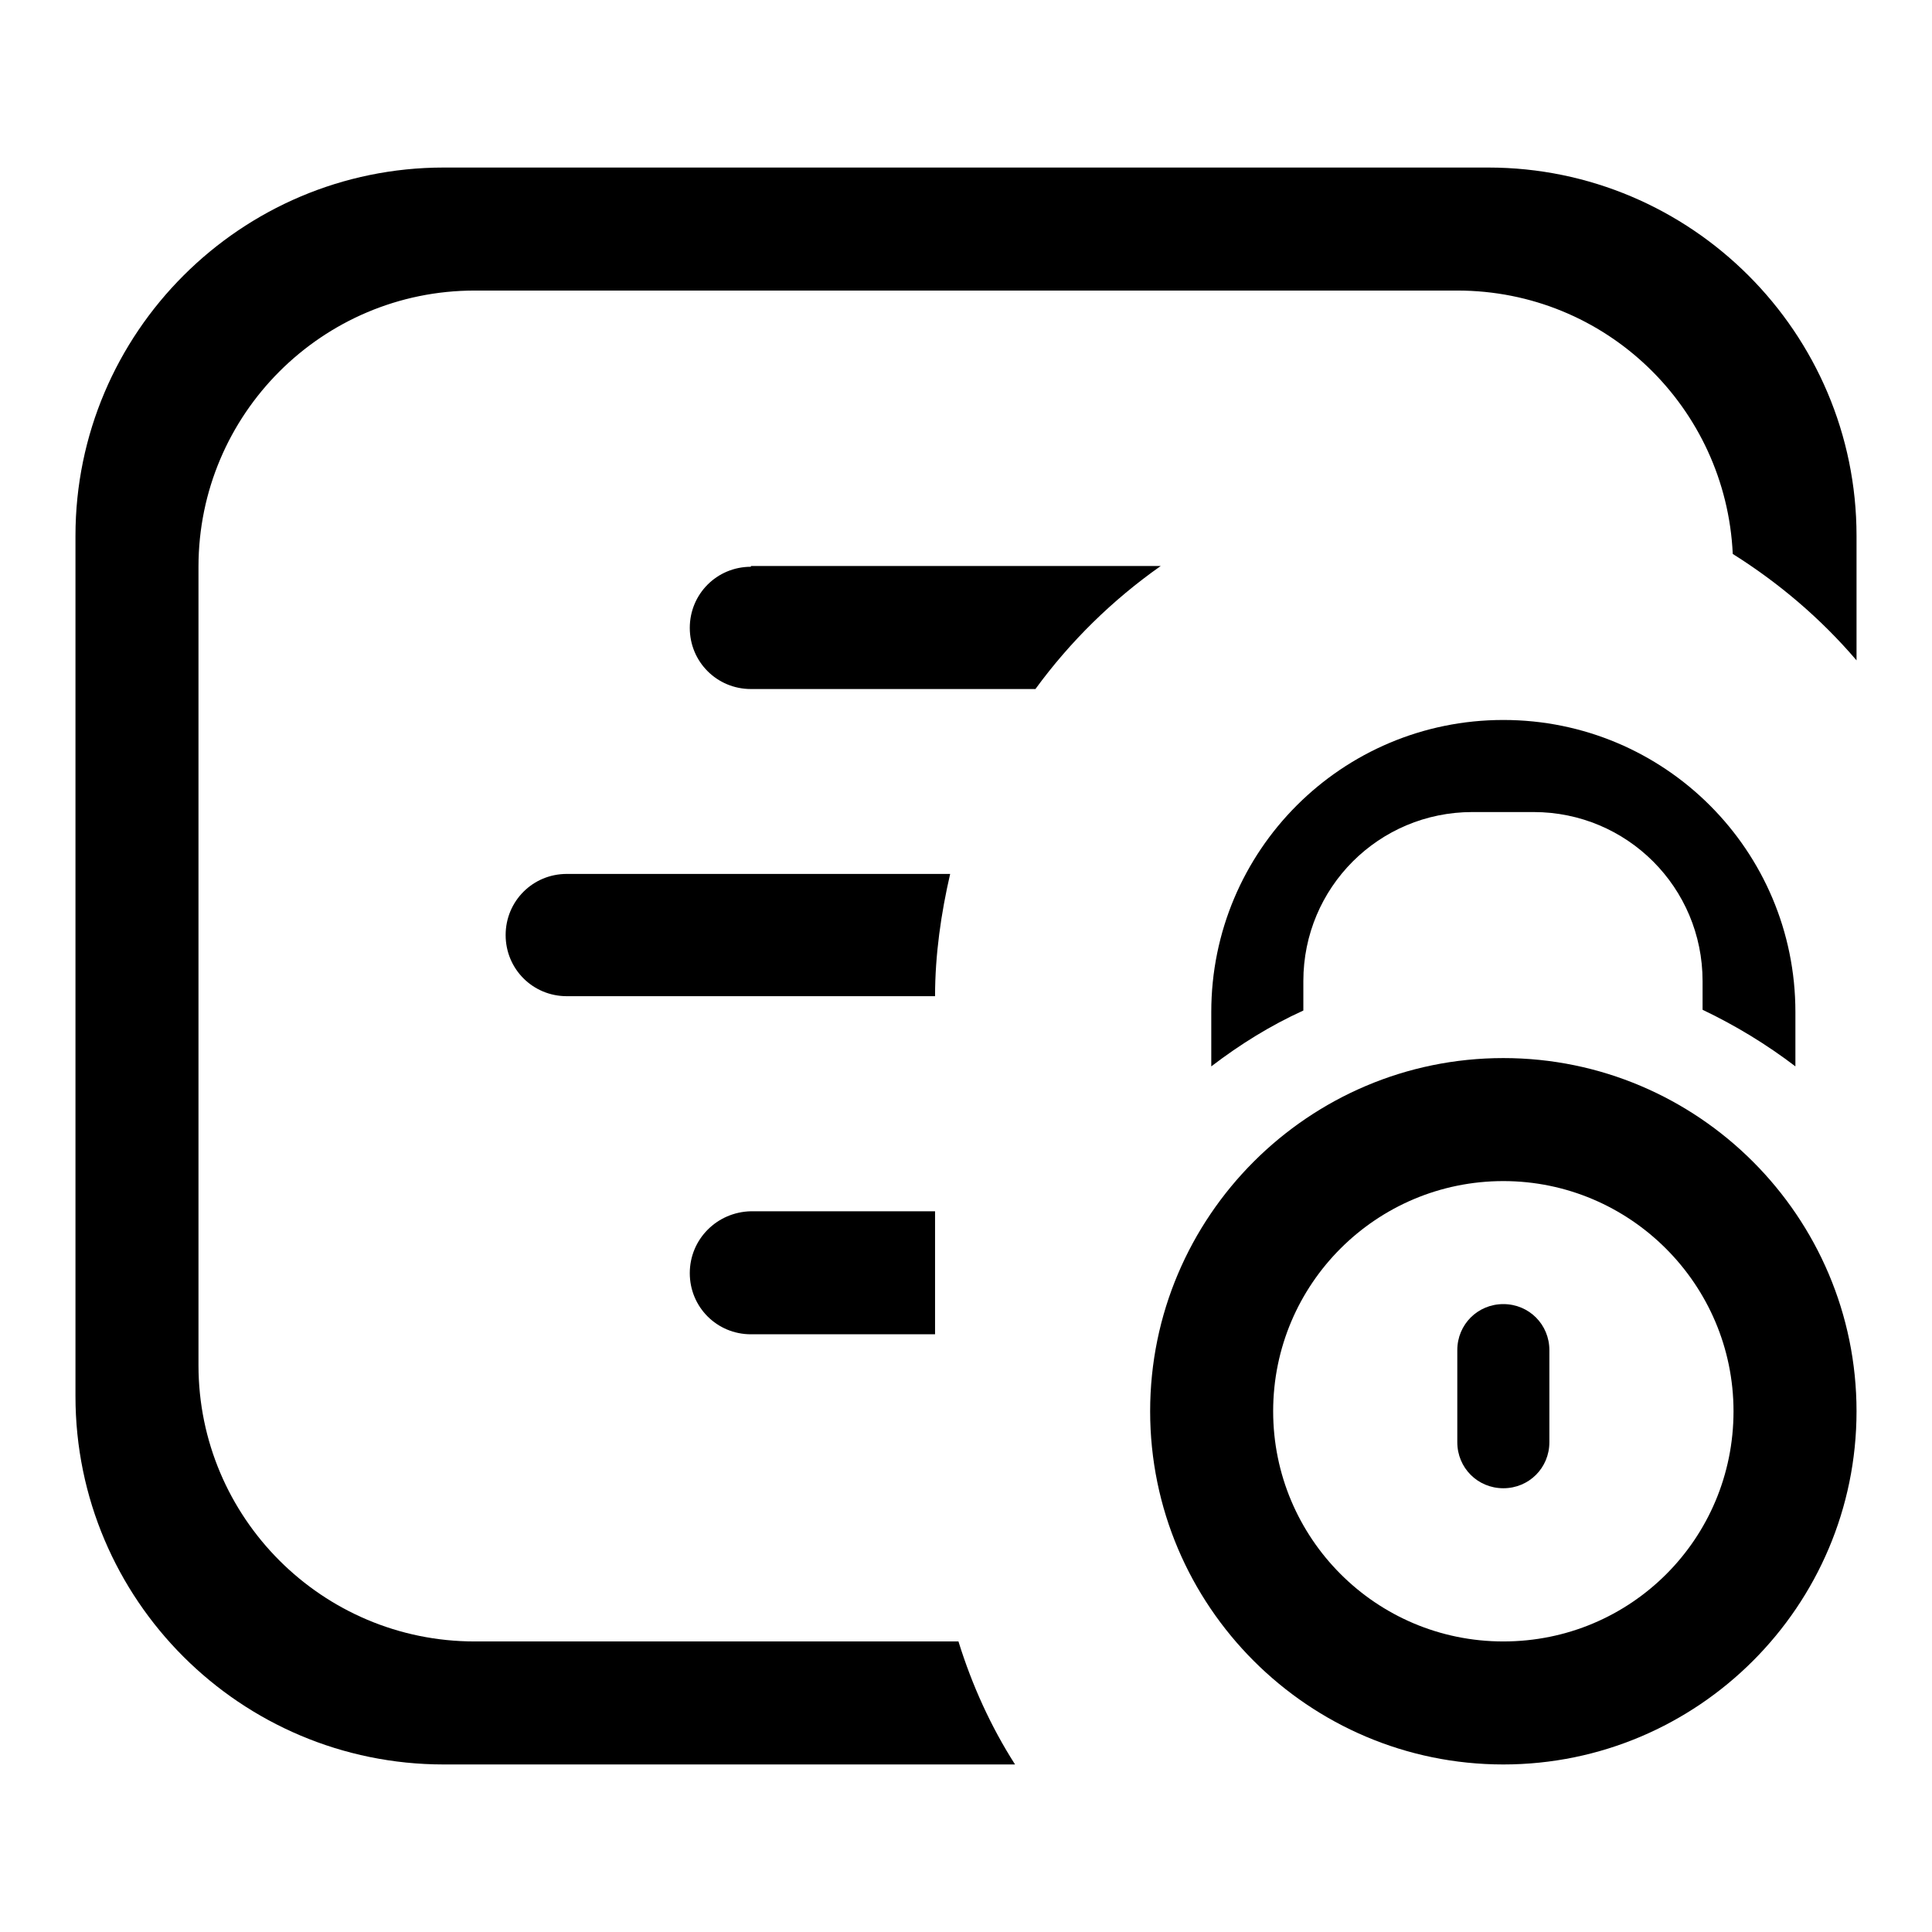 <?xml version="1.0" encoding="utf-8"?>
<!-- Svg Vector Icons : http://www.onlinewebfonts.com/icon -->
<!DOCTYPE svg PUBLIC "-//W3C//DTD SVG 1.1//EN" "http://www.w3.org/Graphics/SVG/1.1/DTD/svg11.dtd">
<svg version="1.1" xmlns="http://www.w3.org/2000/svg" xmlns:xlink="http://www.w3.org/1999/xlink" x="0px" y="0px" viewBox="0 0 256 256" enable-background="new 0 0 256 256" xml:space="preserve">
<g><g><path fill="#000000" d="M99.5,75.1c-4.5,0-8.1,3.6-8.1,8.1c0,4.5,3.6,8.1,8.1,8.1h37.7c4.6-6.3,10.2-11.8,16.6-16.3H99.5L99.5,75.1z"/><path fill="#000000" d="M125.9,115.8H75.1c-4.5,0-8.1,3.6-8.1,8.1c0,4.5,3.6,8.1,8.1,8.1h48.8C123.9,126.5,124.7,121,125.9,115.8z"/><path fill="#000000" d="M91.4,168.7c0,4.5,3.6,8.1,8.1,8.1h24.4v-16.3H99.5C95,160.6,91.4,164.2,91.4,168.7z"/><path fill="#000000" d="M197.2,22.2H58.8C31.9,22.2,10,44.1,10,71V185c0,27,21.9,48.8,48.8,48.8h75.7c-3.2-5-5.7-10.5-7.5-16.3H62.9c-20.2,0-36.6-16.4-36.6-36.6V75.1c0-20.2,16.4-36.6,36.6-36.6h130.2c19.7,0,35.6,15.5,36.5,34.9c6.2,3.9,11.7,8.6,16.4,14.1V71C246,44.1,224.1,22.2,197.2,22.2z"/><path fill="#000000" d="M199.2,140.2c-25.8,0-46.8,21-46.8,46.8c0,25.8,21,46.8,46.8,46.8s46.8-21,46.8-46.8C246,161.2,225,140.2,199.2,140.2z M199.2,217.5c-16.9,0-30.5-13.7-30.5-30.5c0-16.9,13.7-30.5,30.5-30.5s30.5,13.7,30.5,30.5C229.7,203.9,216.1,217.5,199.2,217.5z"/><path fill="#000000" d="M199.2,172.8c-3.4,0-6.1,2.7-6.1,6.1v12.2c0,3.4,2.7,6.1,6.1,6.1c3.4,0,6.1-2.7,6.1-6.1v-12.2C205.3,175.5,202.6,172.8,199.2,172.8z"/><path fill="#000000" d="M237.9,141.3v-7.2c0-21.4-17.3-38.7-38.7-38.7s-38.7,17.3-38.7,38.7v7.2c3.8-2.9,7.8-5.4,12.2-7.4V130c0-12.4,10-22.4,22.4-22.4h8.1c12.4,0,22.4,10,22.4,22.4v3.8C230,135.9,234.1,138.4,237.9,141.3z"/></g></g>
</svg>